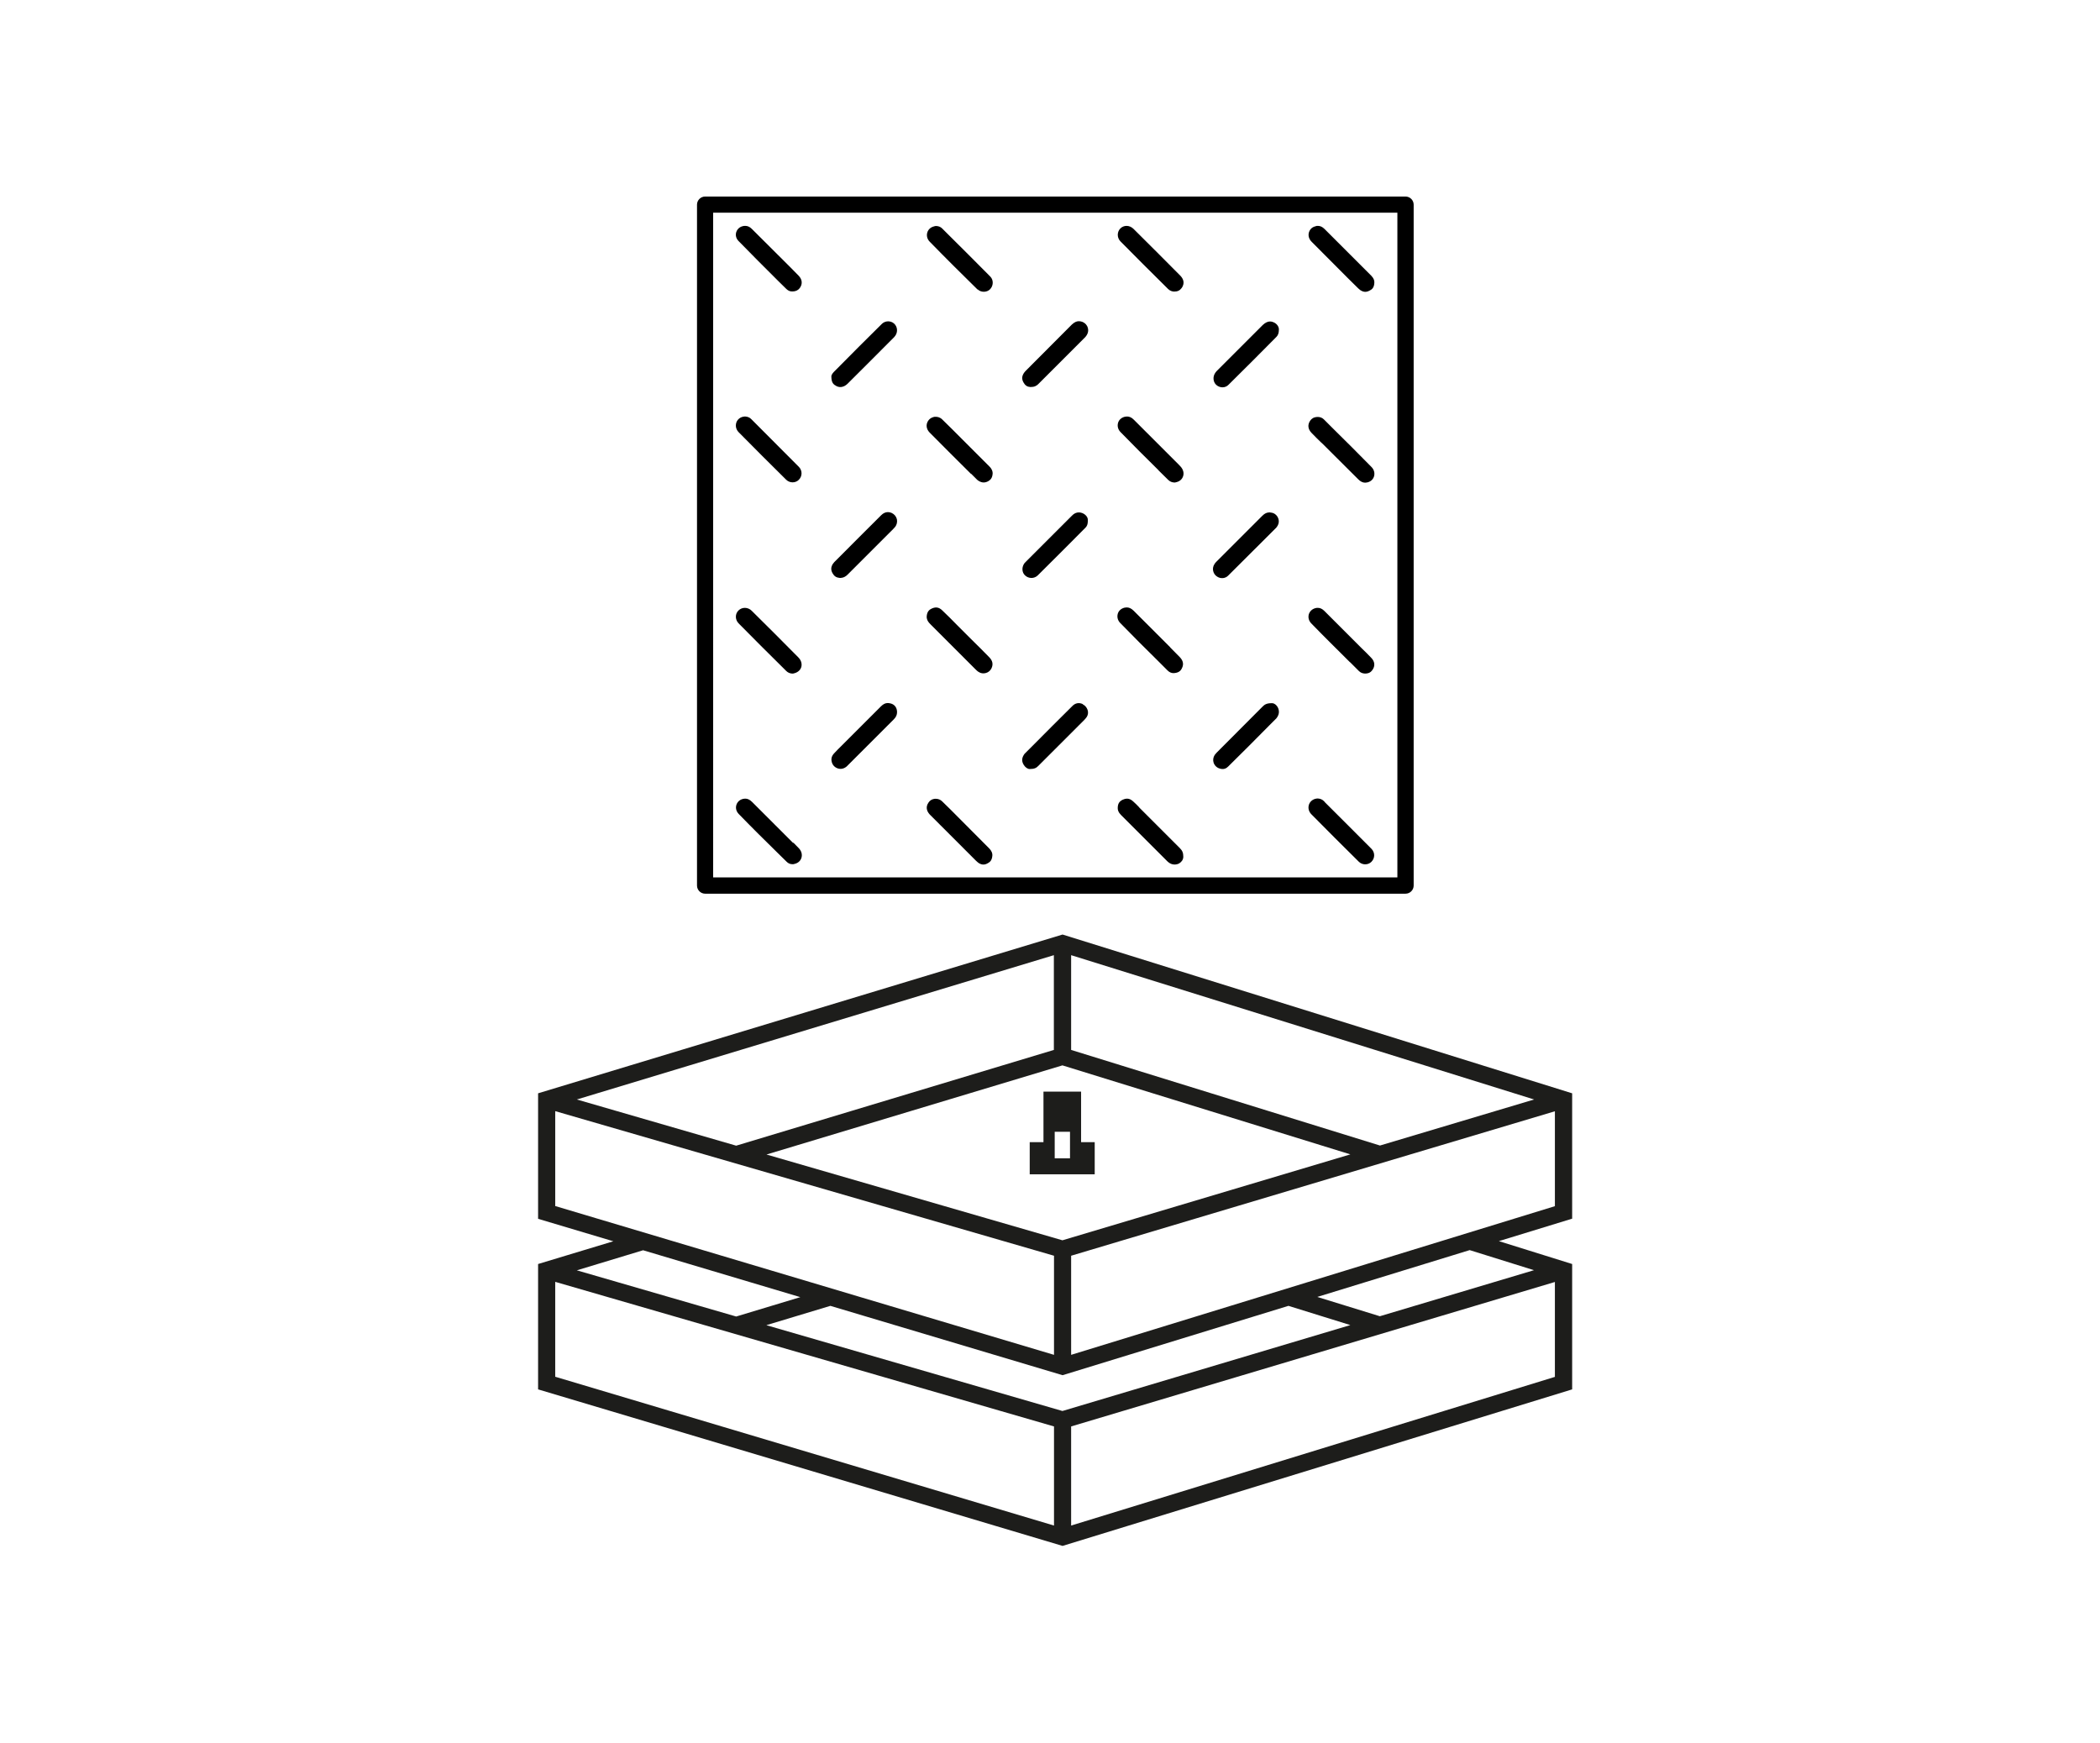 <?xml version="1.0" encoding="UTF-8"?><svg id="sigilli-coperchi" xmlns="http://www.w3.org/2000/svg" viewBox="0 0 149.59 124.13"><defs><style>.cls-1{fill:#1d1d1b;}</style></defs><path d="m96.03,19.83l.72.71c.05.05.1.09.14.12.24.16.44.17.69.03.16-.08.31-.21.32-.57,0-.12-.02-.27-.21-.47-.14-.14-.28-.28-.42-.42l-2.91-2.91c-.16-.16-.31-.23-.48-.23-.06,0-.12,0-.18.03-.32.08-.42.31-.46.43-.07.24,0,.49.21.69.86.87,1.72,1.73,2.58,2.59Zm-9.22,34.89c.35.14.55.01.68-.12.97-.95,1.93-1.92,2.89-2.89l.54-.54s.05-.06.1-.15c.17-.31.03-.59-.02-.67-.08-.13-.22-.26-.39-.26h0s-.02,0-.03,0c-.37,0-.51.11-.64.24l-3.26,3.27c-.07.07-.12.14-.16.19-.1.16-.13.36-.07.54.03.1.13.29.36.39Zm7.56,2.41l-.07-.07c-.11-.11-.25-.17-.42-.18h-.06s-.08.01-.12.02c-.23.06-.41.23-.47.45-.06.23,0,.47.19.66,1.11,1.13,2.24,2.25,3.37,3.37.25.25.66.25.9.01.26-.26.26-.66.01-.92-1.11-1.12-2.23-2.23-3.34-3.34Zm-.22-25.58l2.6,2.59c.27.27.49.26.66.22.24-.06.41-.22.47-.44.06-.23,0-.47-.19-.66-.92-.94-1.86-1.87-2.8-2.8l-.59-.59c-.12-.12-.28-.17-.44-.17-.3.01-.43.13-.52.25-.21.29-.18.61.08.88.23.24.47.48.72.72Zm-6.65-4.13c1.15-1.13,2.29-2.28,3.43-3.43.1-.11.17-.24.17-.53h0c0-.17-.12-.38-.35-.49-.05-.02-.15-.07-.28-.07-.14,0-.32.06-.52.25-.88.88-1.76,1.76-2.64,2.64l-.62.62s-.08.08-.11.13c-.2.27-.18.65.05.87.26.24.65.24.88,0Zm8.67,19.75l.62.62c.13.13.26.18.44.19.3,0,.43-.12.52-.24.22-.29.19-.62-.08-.89-.21-.22-.43-.44-.65-.65l-2.68-2.68c-.15-.15-.3-.22-.46-.22-.06,0-.12,0-.18.02-.23.06-.4.22-.47.44-.06.23,0,.46.17.64.91.94,1.84,1.85,2.76,2.77Zm-42.63-3.67c-.13-.13-.31-.2-.48-.2s-.32.06-.45.18c-.26.25-.25.66,0,.92,1.05,1.07,2.12,2.13,3.19,3.19l.2.2c.12.12.26.18.42.19h.06s.09-.01.13-.03c.24-.07.41-.23.47-.44.06-.23-.01-.47-.2-.67-1.11-1.13-2.23-2.24-3.35-3.35Zm27.61,14.01c-.14-.15-.29-.3-.44-.43-.14-.13-.28-.19-.43-.19-.09,0-.18.02-.29.07-.26.12-.37.29-.37.61,0,.12.03.28.23.48,1.1,1.1,2.2,2.2,3.3,3.3.06.06.13.11.2.15.2.11.45.11.65,0,.18-.11.29-.28.29-.47h0c0-.27-.06-.43-.25-.62l-2.89-2.89Zm-24.65,2.54l-2.92-2.92c-.19-.19-.35-.24-.49-.24-.06,0-.12.01-.17.02-.33.08-.44.34-.47.44-.03.11-.07.38.17.63.94.97,1.9,1.92,2.87,2.87l.54.53c.12.12.25.18.42.18h.06s.08-.02.12-.03c.23-.06.4-.22.46-.43.07-.23,0-.47-.17-.66-.13-.14-.27-.28-.41-.42Zm11.78-1.81c-.38-.39-.77-.77-1.16-1.15-.13-.13-.29-.19-.46-.19-.02,0-.04,0-.07,0-.19.02-.35.11-.45.27-.26.37-.07.7.14.9,1.08,1.08,2.16,2.16,3.24,3.24.08.08.15.13.2.17.23.14.43.14.66,0,.15-.08.29-.21.31-.56,0-.13-.03-.29-.25-.51l-2.17-2.18Zm5.63-17.24c1.14-1.13,2.28-2.27,3.41-3.41.09-.09.18-.21.17-.57h0c0-.24-.28-.51-.63-.52h0c-.19,0-.35.07-.51.24l-3.28,3.28s-.05.06-.08.08c-.22.28-.21.67.03.89.26.24.65.24.9,0Zm3.21,9.15c-.26-.12-.52-.07-.72.13-.95.94-1.9,1.89-2.84,2.84l-.57.57s-.05.06-.07.1c-.14.24-.14.44-.01.67.11.19.27.31.43.32.35,0,.48-.08.62-.22l3.28-3.28c.07-.07.13-.15.18-.22.09-.15.11-.33.05-.5-.06-.17-.18-.31-.34-.39Zm13.37-13.65h-.02s-.02,0-.03,0c-.2,0-.35.07-.52.24l-3.28,3.28c-.06.06-.11.12-.14.18-.09.14-.12.32-.08.48.04.17.14.31.29.4.25.16.57.13.77-.07,1.09-1.08,2.17-2.17,3.26-3.25l.17-.17s.06-.07.11-.16c.15-.29.03-.53-.02-.62-.05-.09-.21-.29-.51-.3Zm-30.7,4.67c.29,0,.44-.09.59-.24l3.05-3.05c.11-.1.21-.21.31-.32.14-.16.19-.37.15-.57-.05-.2-.18-.36-.37-.45-.09-.04-.18-.06-.27-.06-.17,0-.33.07-.48.22-1.04,1.03-2.07,2.07-3.11,3.11l-.23.23s-.08.1-.11.14c-.14.23-.14.43-.01.66.11.2.27.31.49.32Zm9.69,6.5c.06.06.15.15.24.2.15.1.33.12.51.07.18-.05.32-.17.4-.34.13-.28.08-.54-.17-.79-.42-.43-.85-.86-1.28-1.28l-1-1c-.35-.36-.71-.72-1.07-1.06-.22-.21-.44-.25-.72-.13-.18.08-.36.21-.38.59,0,.13.03.3.26.53l3.21,3.21Zm-6.04,2.44c-.07-.02-.14-.03-.21-.03-.17,0-.32.08-.48.24l-2.81,2.81c-.17.17-.35.34-.51.52-.19.2-.24.39-.18.63.06.23.22.39.44.46.22.07.45.01.63-.15l3.35-3.35c.16-.16.23-.32.23-.51h0c0-.31-.16-.54-.45-.62Zm19.93-3.99l-2.61-2.61c-.18-.18-.34-.24-.49-.24-.06,0-.12.01-.18.02-.23.06-.41.22-.47.44-.06.23,0,.46.17.64.89.92,1.8,1.82,2.71,2.72l.67.67c.13.13.27.19.43.19.37-.02.52-.17.61-.39.12-.26.06-.51-.17-.75-.23-.24-.47-.47-.7-.71Zm-27.94-26.11l.59.58c.13.12.26.18.43.17h.02c.21,0,.39-.09.5-.24.21-.29.18-.61-.08-.88-.21-.22-.42-.43-.63-.64l-2.7-2.69c-.15-.15-.3-.22-.47-.22-.06,0-.12,0-.18.02-.33.08-.44.34-.47.44-.03.1-.07.37.16.61.93.96,1.88,1.9,2.83,2.85Zm-1.85,9.91l-.07-.07c-.11-.11-.25-.17-.42-.18h-.06s-.08.01-.12.02c-.24.06-.41.23-.47.45-.06.23,0,.47.19.66,1.11,1.13,2.24,2.25,3.37,3.37.25.25.66.25.9.01.26-.26.26-.66.01-.92-1.11-1.12-2.23-2.23-3.34-3.35Zm5.89-2.49c.28.22.62.18.9-.09,1-.99,1.99-1.99,2.98-2.98l.3-.3s.09-.09.12-.14c.2-.28.16-.65-.08-.87-.12-.11-.28-.16-.43-.16s-.32.06-.44.18c-1.09,1.07-2.17,2.16-3.24,3.24l-.17.17c-.14.14-.19.27-.19.32h-.65s.65,0,.65,0c0,.42.12.54.25.64Zm23.57-7.01l.16.16c.13.13.3.19.44.19.25,0,.4-.08.53-.25.29-.4.06-.73-.1-.89-1.1-1.11-2.21-2.22-3.32-3.32-.14-.14-.32-.22-.5-.22-.16,0-.32.06-.44.18-.25.25-.25.66,0,.92,1.07,1.09,2.15,2.16,3.23,3.23Zm-.52,13.08l.68.67c.13.13.27.19.44.2h.06s.08-.02.12-.03c.23-.06.4-.22.46-.43.07-.22,0-.46-.16-.65-.13-.15-.27-.28-.41-.42l-2.93-2.93c-.18-.19-.35-.24-.49-.24-.06,0-.12.01-.18.02-.23.06-.41.22-.47.44-.06.23,0,.46.17.64.89.92,1.8,1.82,2.71,2.72Zm-13.34.25l.42.42s.08.07.12.09c.24.14.44.14.67.02.15-.09.3-.21.32-.56,0-.12-.03-.29-.23-.49l-1.9-1.9c-.48-.49-.97-.97-1.46-1.45-.16-.16-.34-.19-.46-.19-.03,0-.06,0-.09,0-.11.02-.33.08-.47.31-.16.26-.11.57.11.8.98.99,1.96,1.97,2.95,2.95Zm4.2-6.18c.31,0,.44-.08.57-.2l3.36-3.36c.19-.22.24-.44.18-.65-.05-.2-.19-.35-.38-.43-.08-.03-.17-.05-.26-.05-.15,0-.31.06-.51.25l-3.26,3.27s-.09.09-.13.15c-.16.24-.18.44-.05.68.11.21.27.33.47.33Zm-3.74-6.96c.23.23.65.23.88,0,.25-.25.26-.66.03-.9-1.04-1.05-2.09-2.1-3.14-3.14l-.29-.29c-.11-.11-.24-.17-.41-.18h-.06s-.09.01-.13.03c-.24.06-.41.23-.47.45-.06.22,0,.46.18.64,1.12,1.15,2.26,2.28,3.41,3.41Zm30.48-6.61h-49.89c-.32,0-.58.26-.58.58v48.5c0,.32.26.58.58.58h49.89c.32,0,.58-.26.58-.58V14.58c0-.32-.26-.58-.58-.58Zm-.58,48.5h-48.74V15.15h48.74v47.35Z"/><path class="cls-1" d="m38.33,98.98v-8.94l5.36-1.62-5.36-1.6v-8.94l37.36-11.31,36.3,11.31v8.93l-5.22,1.6,5.22,1.63v8.93l-36.3,11.15-37.36-11.15Zm1.22-.91l35.53,10.6v-7.06l-35.53-10.3v6.76Zm36.75,3.54v7.06l34.46-10.59v-6.76l-34.46,10.29Zm-21.7-7.21l21.08,6.11,20.51-6.12-4.41-1.37-16.09,4.94-16.54-4.94-4.54,1.37Zm-15.05-8.49l35.53,10.6v-7.06l-35.53-10.3v6.76Zm36.75,3.54v7.06l34.46-10.59v-6.76l-34.46,10.29Zm-35.21,1.04l11.35,3.29,4.57-1.38-11.2-3.34-4.72,1.43Zm52.76,1.9l4.44,1.37,10.98-3.28-4.58-1.43-10.84,3.33Zm-39.25-10.15l21.08,6.11,20.51-6.12-20.51-6.34-21.08,6.35Zm-13.51-3.92l11.35,3.29,22.63-6.82v-6.75l-33.98,10.28Zm35.21-3.53l22,6.81,10.98-3.28-32.98-10.28v6.75Z"/><path class="cls-1" d="m77.01,81.36v-3.6h-2.68v3.6h-.98v2.29h4.63v-2.29h-.98Zm-.79,1.15h-1.09v-1.89h1.09v1.89Z"/></svg>